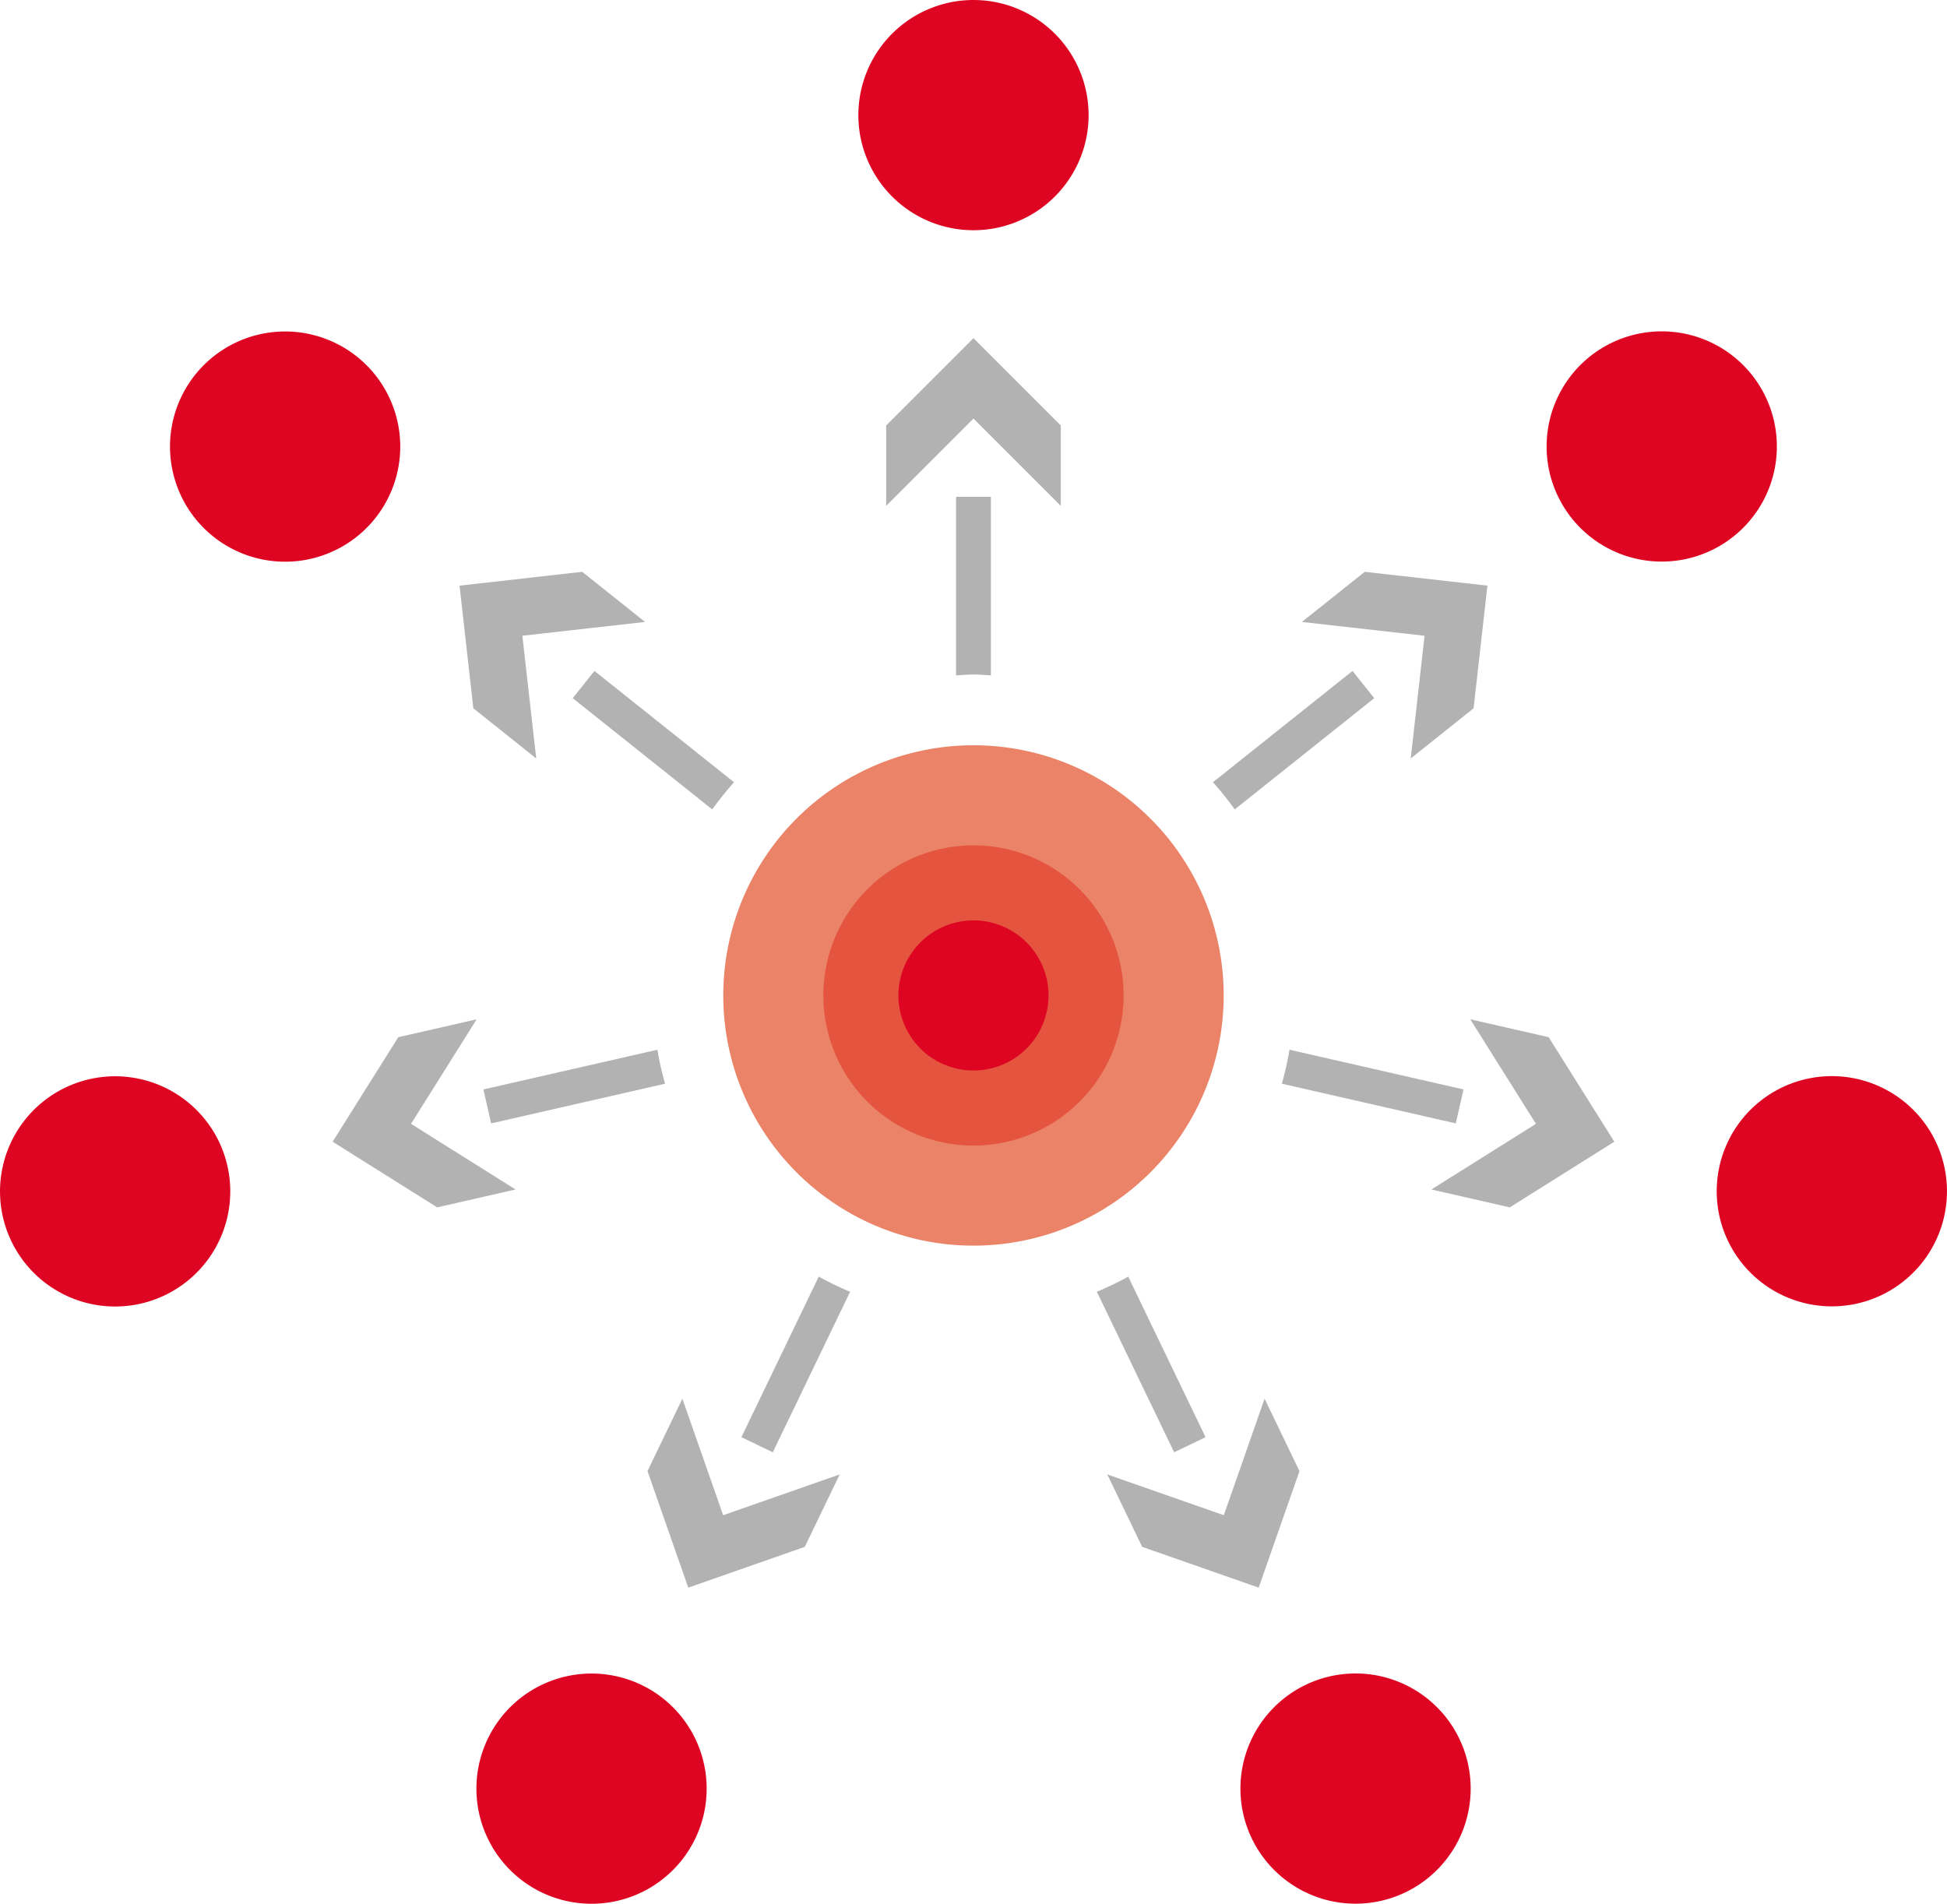 <svg xmlns="http://www.w3.org/2000/svg" xmlns:xlink="http://www.w3.org/1999/xlink" width="302.44" height="295.75" viewBox="0 0 302.44 295.75">
  <defs>
    <clipPath id="clip-page_service_cont_img3">
      <rect width="302.44" height="295.75"/>
    </clipPath>
  </defs>
  <g id="page_service_cont_img3" clip-path="url(#clip-page_service_cont_img3)">
    <g id="グループ_2397" data-name="グループ 2397" transform="translate(-99.855 -30.812)">
      <g id="グループ_2402" data-name="グループ 2402">
        <path id="パス_2033" data-name="パス 2033" d="M289.938,185.456a38.866,38.866,0,1,1-38.866-38.866,38.866,38.866,0,0,1,38.866,38.866" fill="#ea8367"/>
        <path id="パス_2034" data-name="パス 2034" d="M274.391,185.456a23.319,23.319,0,1,1-23.32-23.32,23.32,23.32,0,0,1,23.32,23.32" fill="#e4543f"/>
        <path id="パス_2035" data-name="パス 2035" d="M262.732,185.456a11.66,11.66,0,1,1-11.66-11.66,11.66,11.66,0,0,1,11.66,11.66" fill="#de0522"/>
        <path id="パス_2036" data-name="パス 2036" d="M264.633,109.395V96.907L251.072,83.346,237.511,96.907v12.488l13.56-13.561Z" fill="#b2b2b2"/>
        <path id="パス_2037" data-name="パス 2037" d="M253.777,135.732V107.991h-5.411v27.741c.9-.048,1.792-.137,2.706-.137s1.8.089,2.7.137" fill="#b2b2b2"/>
        <path id="パス_2038" data-name="パス 2038" d="M183.149,148.635,181,129.577l19.057-2.147-9.763-7.786-19.058,2.148,2.148,19.057Z" fill="#b2b2b2"/>
        <path id="パス_2039" data-name="パス 2039" d="M192.194,135.042l-3.374,4.23,21.672,17.283a49.866,49.866,0,0,1,3.384-4.222Z" fill="#b2b2b2"/>
        <path id="パス_2040" data-name="パス 2040" d="M173.9,189.16l-12.174,2.779-10.2,16.238,16.239,10.2,12.174-2.779L163.7,205.4Z" fill="#b2b2b2"/>
        <path id="パス_2041" data-name="パス 2041" d="M174.947,200.056l1.2,5.275,27.014-6.166a49.55,49.55,0,0,1-1.188-5.278Z" fill="#b2b2b2"/>
        <path id="パス_2042" data-name="パス 2042" d="M205.852,248.1l-5.418,11.251,6.334,18.1,18.1-6.334,5.418-11.251-18.1,6.334Z" fill="#b2b2b2"/>
        <path id="パス_2043" data-name="パス 2043" d="M215.023,254.076l4.875,2.348,12.009-24.936a49.694,49.694,0,0,1-4.873-2.354Z" fill="#b2b2b2"/>
        <path id="パス_2044" data-name="パス 2044" d="M289.958,266.2l-18.1-6.334,5.418,11.251,18.1,6.334,6.334-18.1L296.292,248.1Z" fill="#b2b2b2"/>
        <path id="パス_2045" data-name="パス 2045" d="M282.245,256.424l4.875-2.348-12.011-24.941a49.685,49.685,0,0,1-4.873,2.353Z" fill="#b2b2b2"/>
        <path id="パス_2046" data-name="パス 2046" d="M340.418,191.939l-12.175-2.779,10.2,16.239-16.239,10.2,12.175,2.778,16.238-10.2Z" fill="#b2b2b2"/>
        <path id="パス_2047" data-name="パス 2047" d="M325.992,205.331l1.2-5.275-27.03-6.17a49.564,49.564,0,0,1-1.188,5.279Z" fill="#b2b2b2"/>
        <path id="パス_2048" data-name="パス 2048" d="M318.994,148.635l9.763-7.786,2.147-19.058-19.057-2.147-9.763,7.786,19.057,2.147Z" fill="#b2b2b2"/>
        <path id="パス_2049" data-name="パス 2049" d="M313.324,139.272l-3.374-4.23-21.682,17.29a50.047,50.047,0,0,1,3.384,4.223Z" fill="#b2b2b2"/>
        <path id="パス_2050" data-name="パス 2050" d="M268.955,48.695a17.883,17.883,0,1,1-17.883-17.883,17.883,17.883,0,0,1,17.883,17.883" fill="#de0522"/>
        <path id="パス_2051" data-name="パス 2051" d="M155.295,86.208a17.883,17.883,0,1,1-25.131,2.832,17.882,17.882,0,0,1,25.131-2.832" fill="#de0522"/>
        <path id="パス_2052" data-name="パス 2052" d="M113.761,198.46a17.883,17.883,0,1,1-13.454,21.415,17.883,17.883,0,0,1,13.454-21.415" fill="#de0522"/>
        <path id="パス_2053" data-name="パス 2053" d="M175.63,300.92a17.883,17.883,0,1,1,8.355,23.871,17.884,17.884,0,0,1-8.355-23.871" fill="#de0522"/>
        <path id="パス_2054" data-name="パス 2054" d="M294.311,316.428a17.883,17.883,0,1,1,23.872,8.35,17.883,17.883,0,0,1-23.872-8.35" fill="#de0522"/>
        <path id="パス_2055" data-name="パス 2055" d="M380.431,233.307a17.883,17.883,0,1,1,21.411-13.458,17.884,17.884,0,0,1-21.411,13.458" fill="#de0522"/>
        <path id="パス_2056" data-name="パス 2056" d="M369.135,114.151a17.883,17.883,0,1,1,2.828-25.132,17.883,17.883,0,0,1-2.828,25.132" fill="#de0522"/>
      </g>
    </g>
  </g>
</svg>
